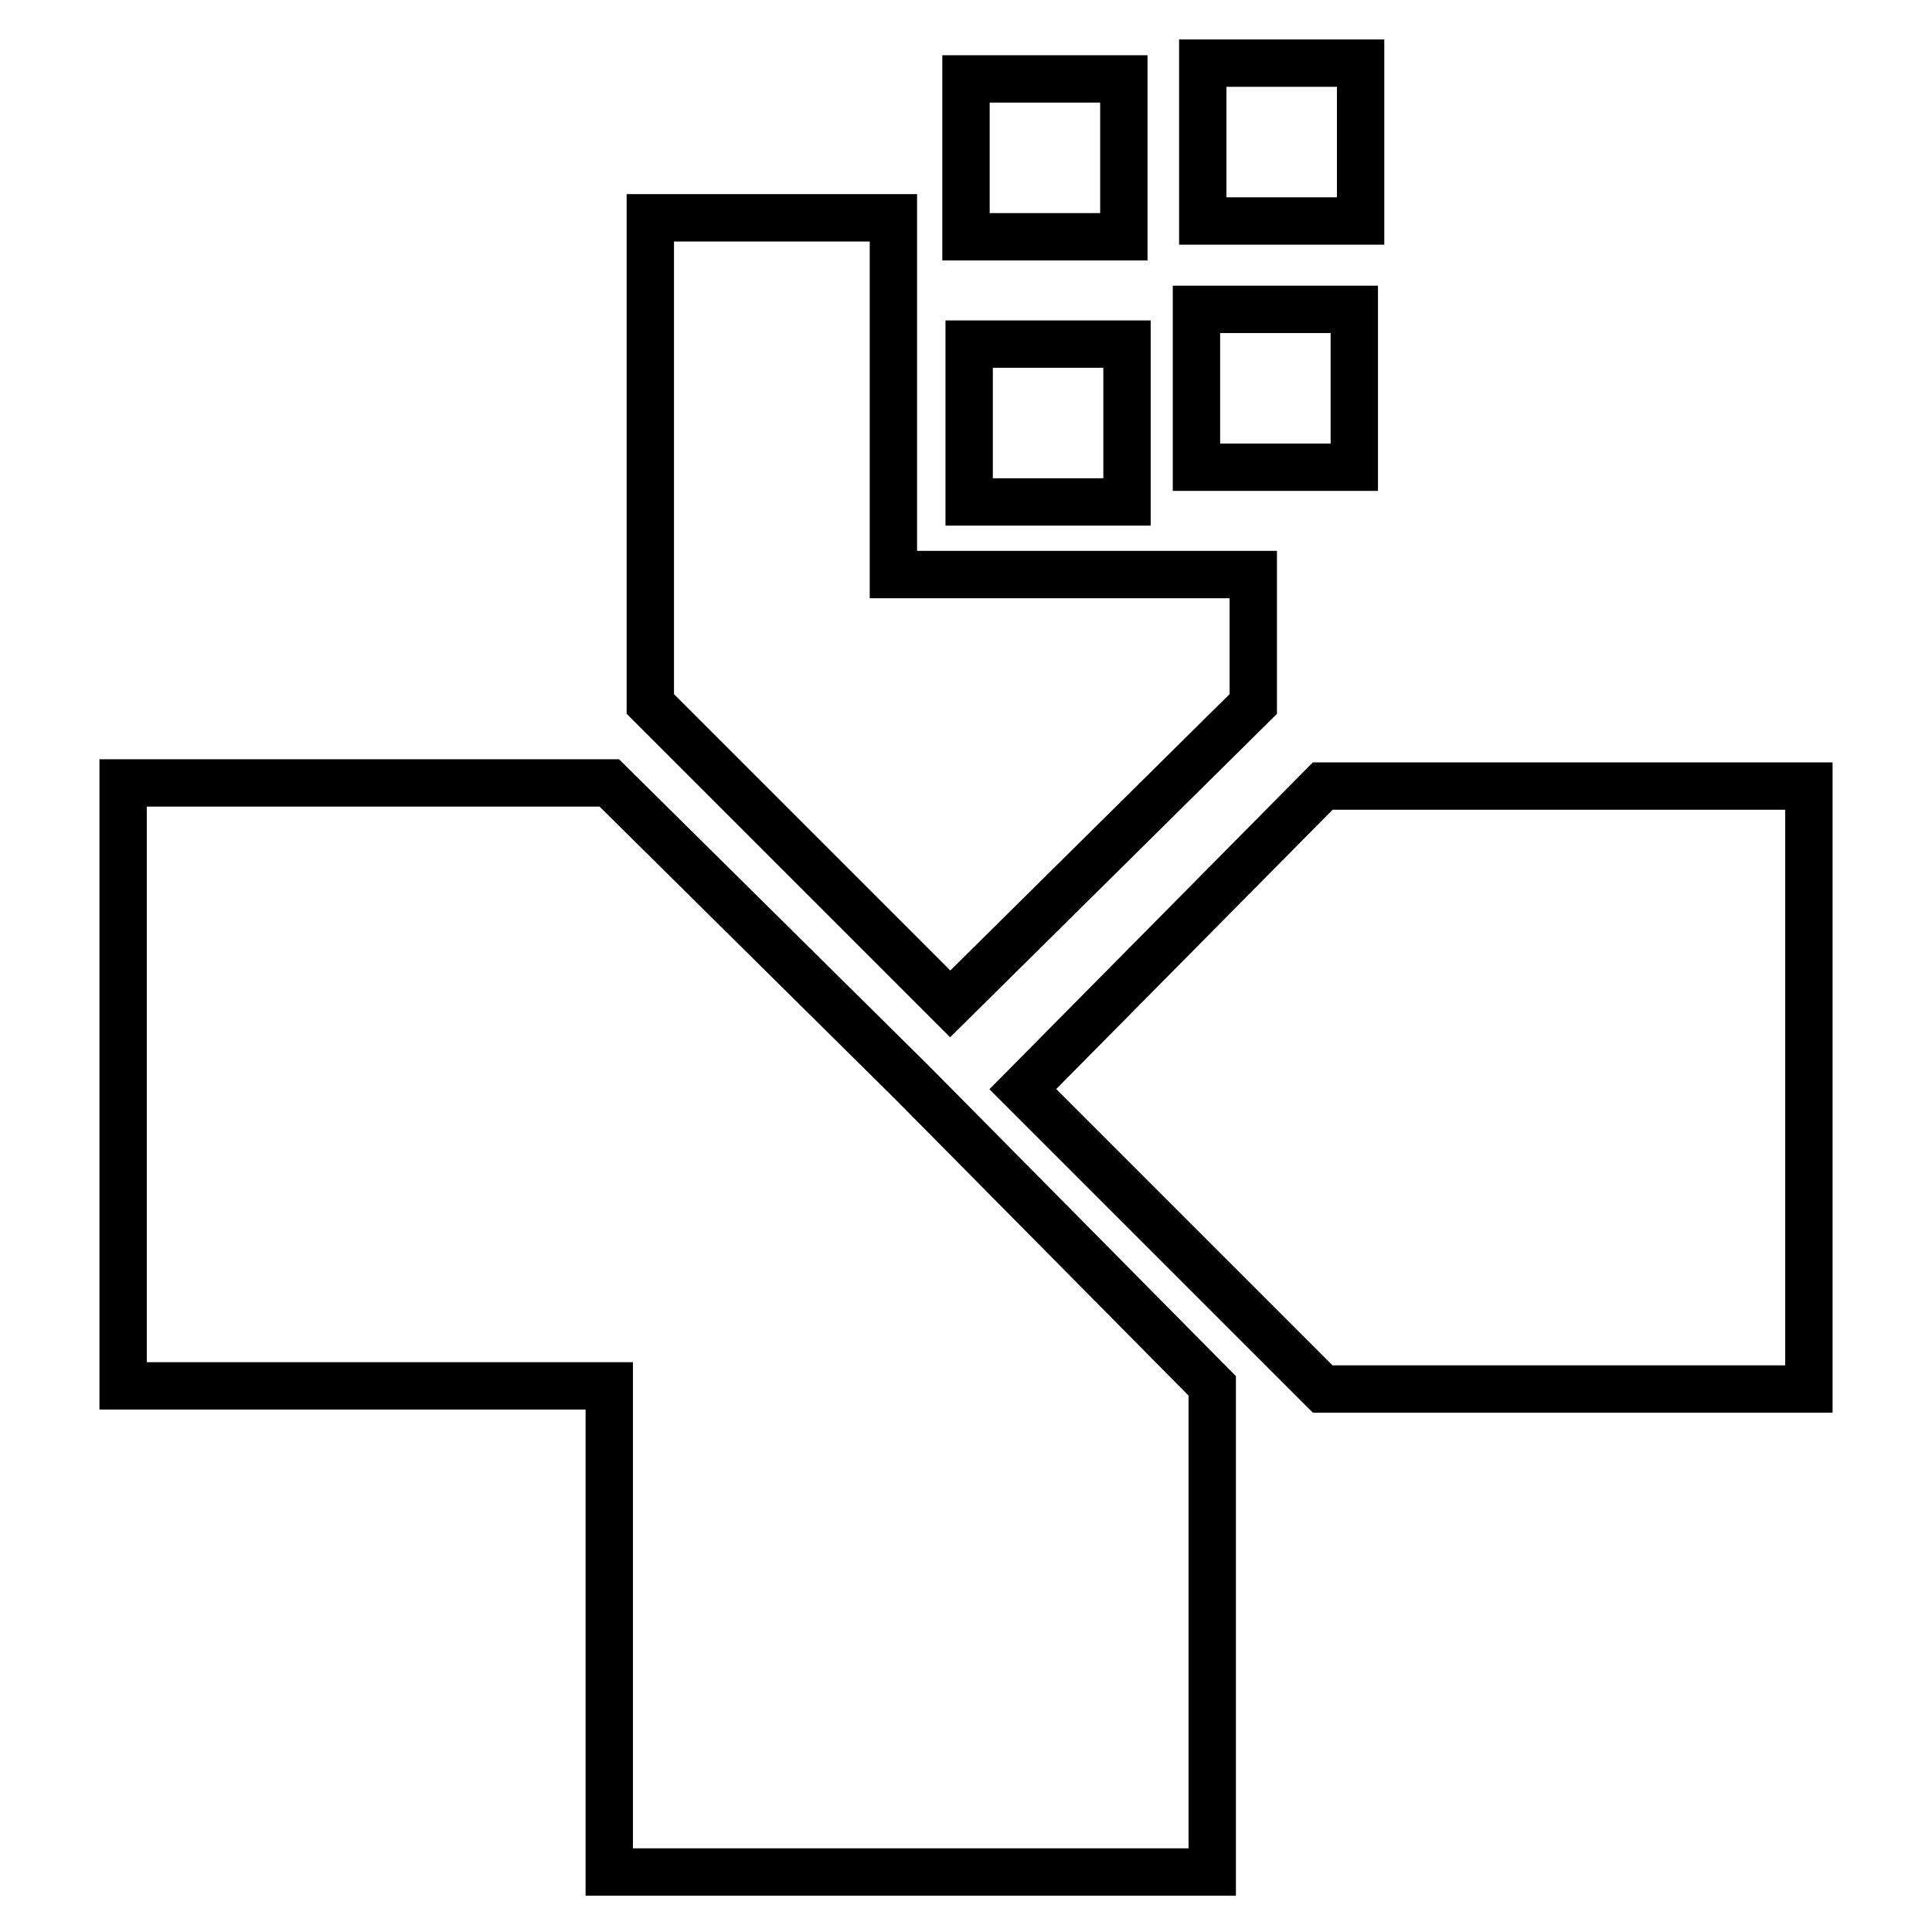 <?xml version="1.0" encoding="UTF-8"?>
<!DOCTYPE svg PUBLIC "-//W3C//DTD SVG 1.1//EN" "http://www.w3.org/Graphics/SVG/1.1/DTD/svg11.dtd">
<!-- Creator: CorelDRAW 2019 (64-Bit) -->
<svg xmlns="http://www.w3.org/2000/svg" xml:space="preserve" width="165px" height="165px" version="1.1" style="shape-rendering:geometricPrecision; text-rendering:geometricPrecision; image-rendering:optimizeQuality; fill-rule:evenodd; clip-rule:evenodd"
viewBox="0 0 6.12 6.12"
 xmlns:xlink="http://www.w3.org/1999/xlink"
 xmlns:xodm="http://www.corel.com/coreldraw/odm/2003">
 <defs>
  <style type="text/css">
   <![CDATA[
    .str1 {stroke:black;stroke-width:0.15;stroke-miterlimit:22.926}
    .str0 {stroke:black;stroke-width:0.15;stroke-miterlimit:22.926}
    .fil0 {fill:none}
   ]]>
  </style>
 </defs>
 <g id="Layer_x0020_1">
  <g id="_1706318174992">
   <rect class="fil0 str0" x="3.06" y="0.25" width="0.5" height="0.5"/>
   <rect class="fil0 str0" x="3.07" y="1.09" width="0.5" height="0.5"/>
   <rect class="fil0 str0" x="3.79" y="0.98" width="0.5" height="0.5"/>
   <rect class="fil0 str0" x="3.81" y="0.2" width="0.5" height="0.5"/>
   <polygon class="fil0 str1" points="3.97,2.23 3.01,3.18 2.06,2.23 2.06,0.69 2.83,0.69 2.83,1.82 3.97,1.82 "/>
   <polygon class="fil0 str1" points="4.19,4.4 3.24,3.45 4.19,2.49 5.73,2.49 5.73,3.27 5.73,3.27 5.73,4.4 "/>
   <polygon class="fil0 str1" points="1.93,4.39 1.93,4.39 1.93,5.93 2.71,5.93 2.71,5.93 3.84,5.93 3.84,4.39 2.89,3.43 1.93,2.48 0.39,2.48 0.39,3.25 0.39,3.25 0.39,4.39 "/>
  </g>
  <rect class="fil0" width="6.12" height="6.12"/>
 </g>
</svg>
